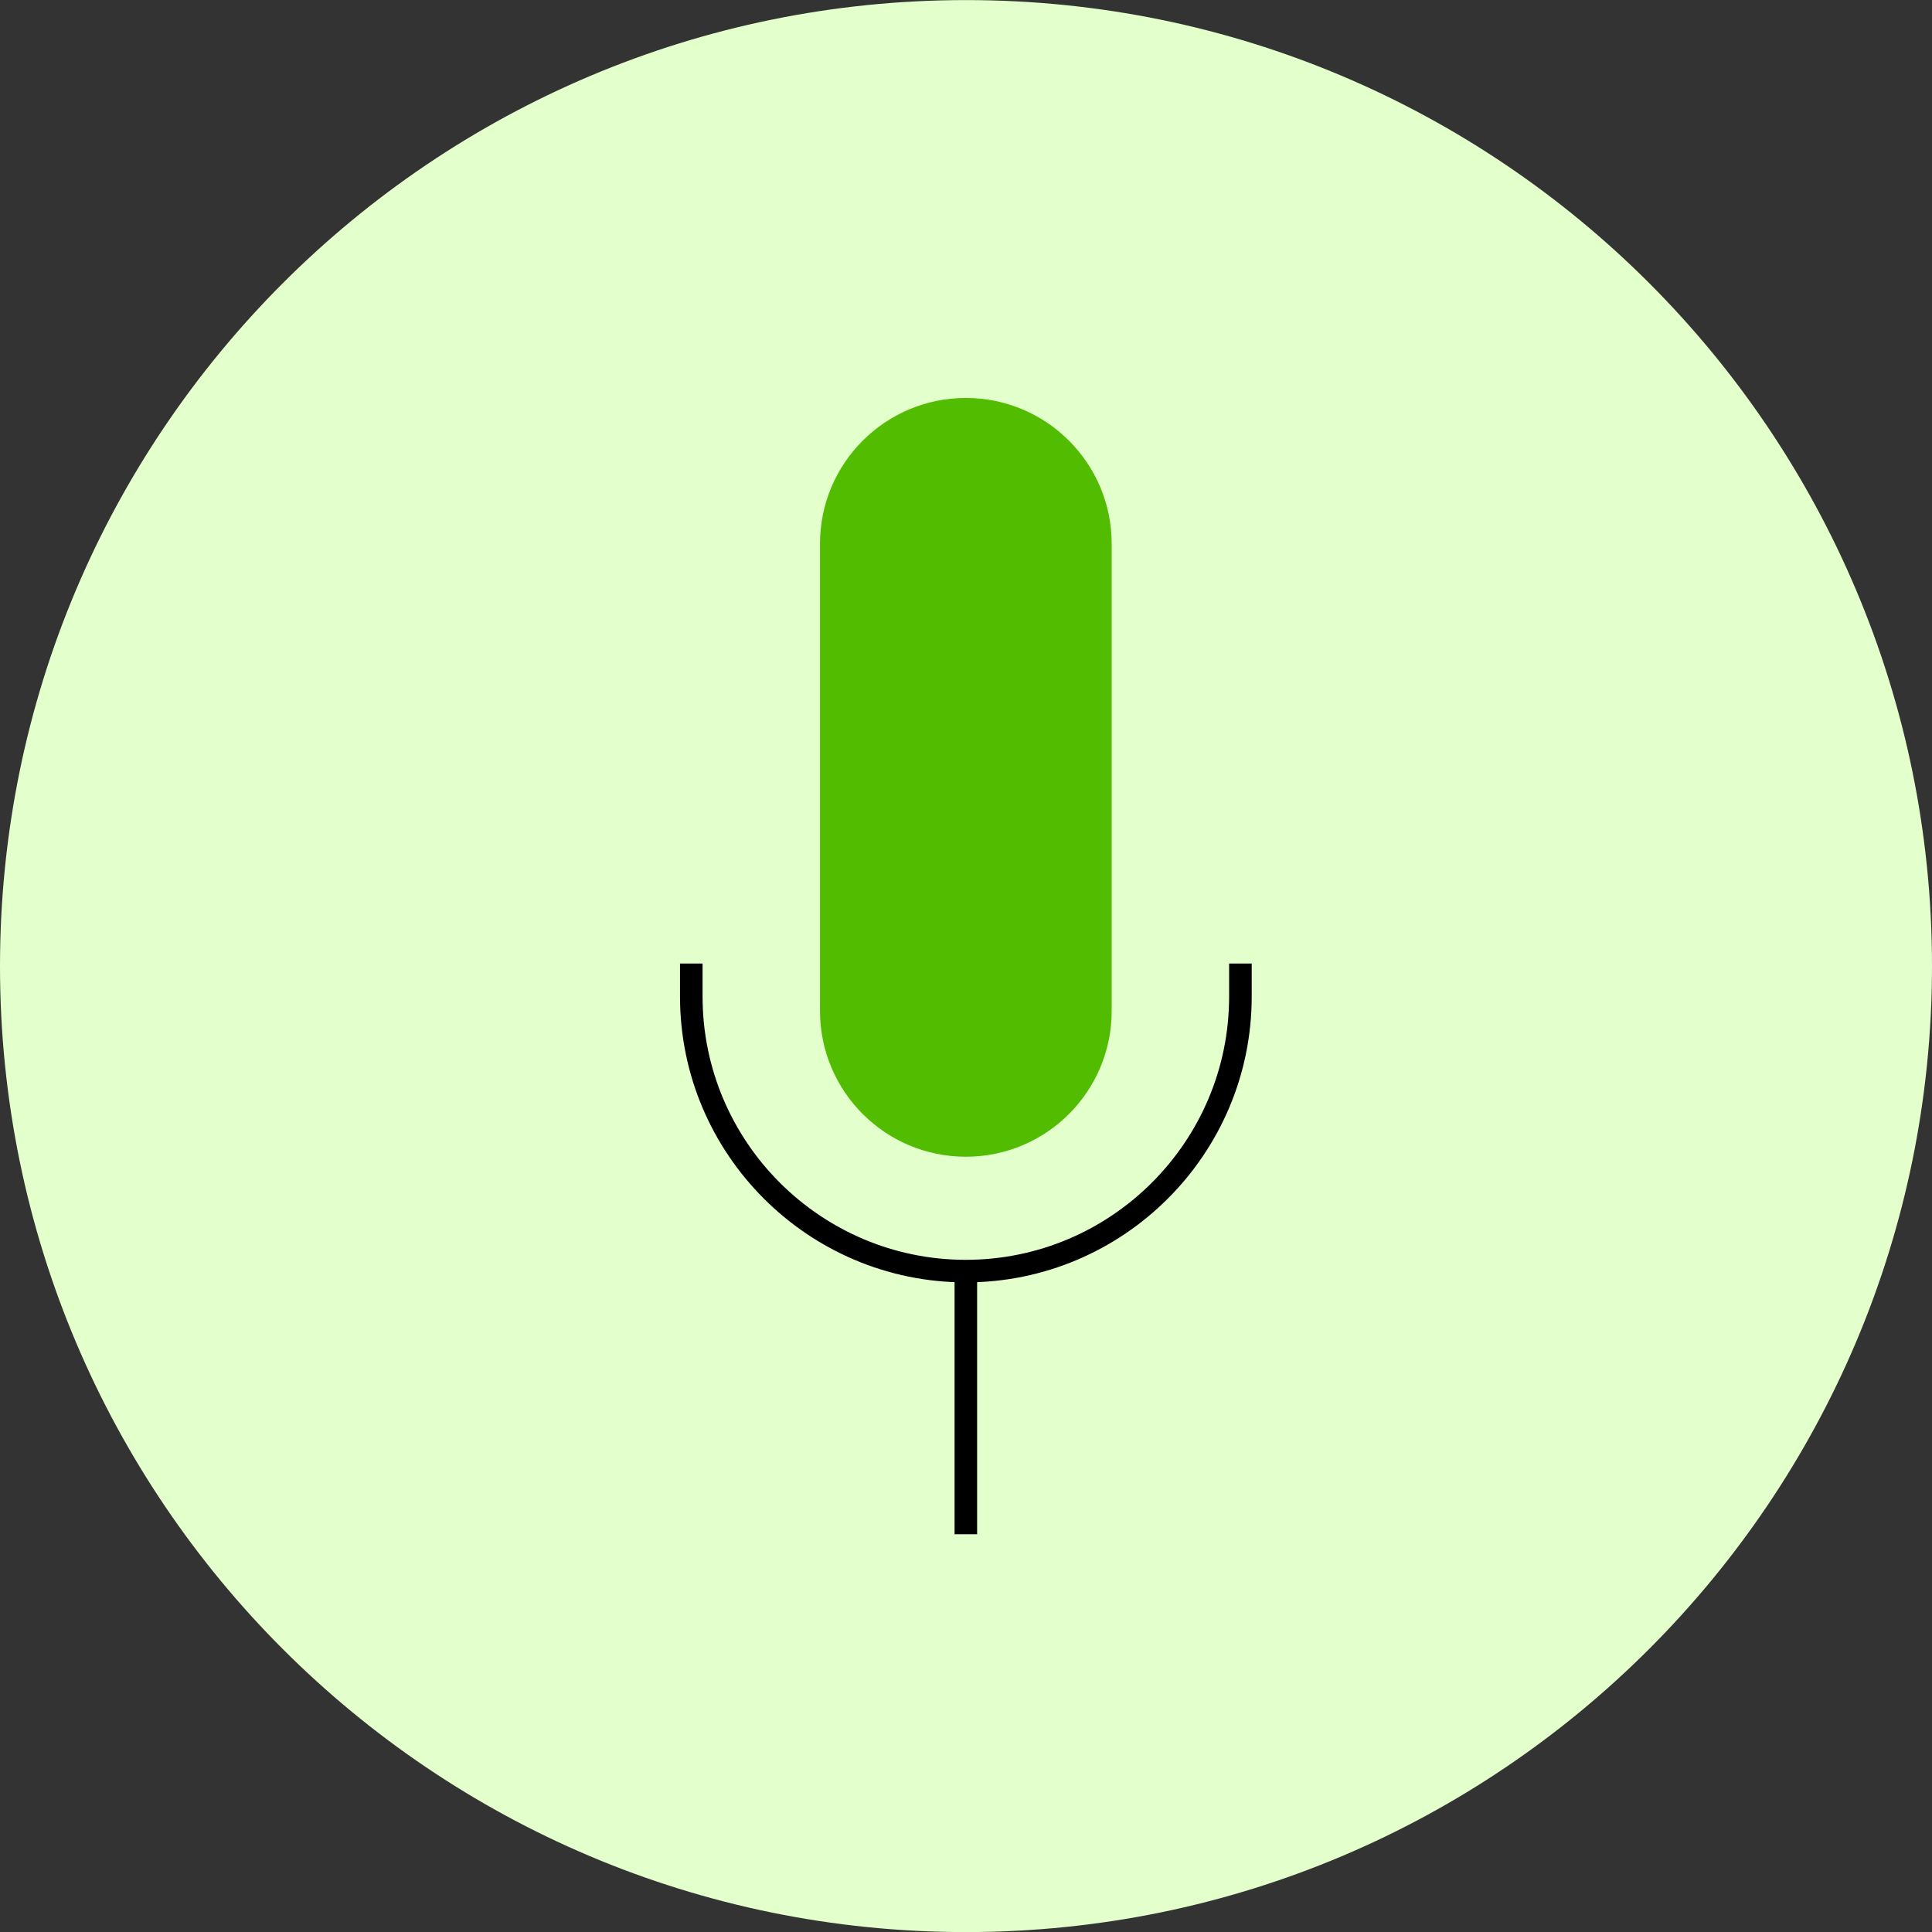 <?xml version="1.0" encoding="UTF-8"?> <svg xmlns="http://www.w3.org/2000/svg" width="74" height="74" viewBox="0 0 74 74" fill="none"><rect x="0" y="0" width="74" height="74" fill="#333333" stroke="none"/><path d="M74 37C74 16.566 57.434 0.001 37 0.003C16.566 0.005 -2.51054e-06 16.572 -1.61732e-06 37.006C-7.241e-07 57.441 16.566 74.005 37 74.003C57.434 74.001 74 57.434 74 37Z" fill="#E2FFCC"></path><path d="M36.994 44.305C33.908 44.305 31.408 41.805 31.408 38.719V20.828C31.408 17.743 33.908 15.243 36.994 15.243C40.08 15.243 42.58 17.743 42.58 20.828V38.719C42.58 41.805 40.08 44.305 36.994 44.305Z" fill="#52BD00"></path><path d="M36.994 49.118C30.957 49.118 26.046 44.207 26.046 38.171V36.905H26.91V38.171C26.91 43.73 31.434 48.254 36.994 48.254C42.554 48.254 47.078 43.73 47.078 38.171V36.905H47.943V38.171C47.943 44.207 43.031 49.118 36.994 49.118Z" fill="black"></path><path d="M37.426 48.688H36.562V58.765H37.426V48.688Z" fill="black"></path></svg> 